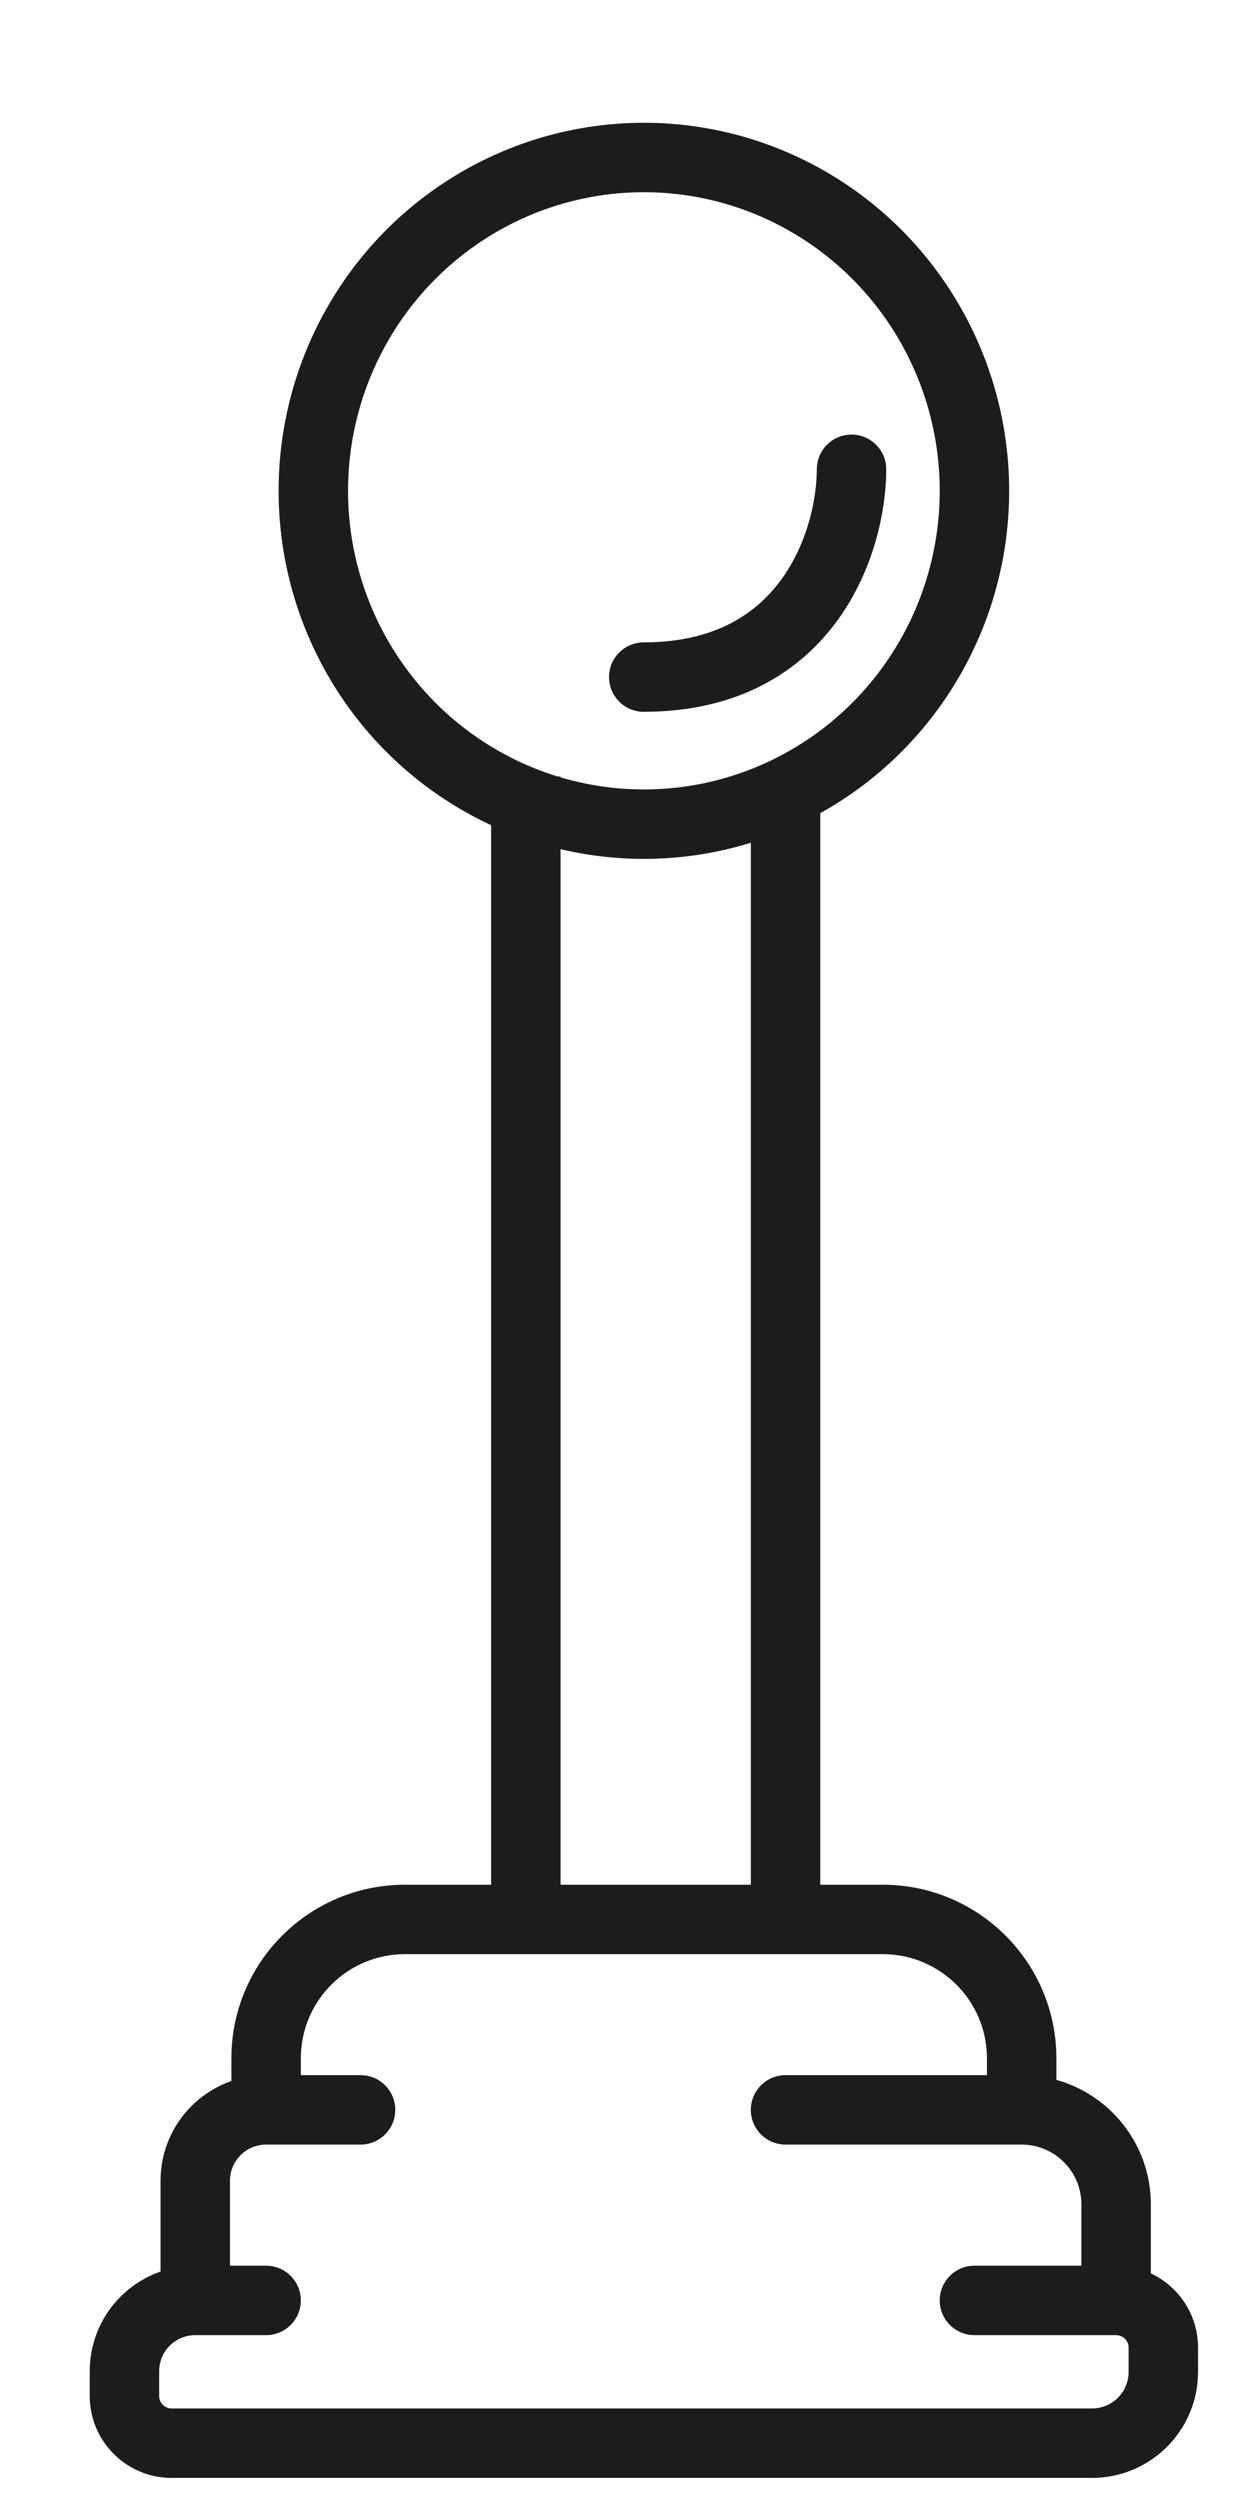 <svg width="9" height="18" viewBox="0 0 9 18" fill="none" xmlns="http://www.w3.org/2000/svg">
<path d="M7.016 16.313C6.878 16.313 6.766 16.425 6.766 16.563C6.766 16.701 6.878 16.813 7.016 16.813V16.313ZM1.916 16.813C2.054 16.813 2.166 16.701 2.166 16.563C2.166 16.425 2.054 16.313 1.916 16.313V16.813ZM2.596 15.441C2.734 15.441 2.846 15.329 2.846 15.191C2.846 15.053 2.734 14.941 2.596 14.941V15.441ZM5.656 14.941C5.518 14.941 5.406 15.053 5.406 15.191C5.406 15.329 5.518 15.441 5.656 15.441V14.941ZM1.916 15.191V15.441H2.166V15.191H1.916ZM1.406 16.563V16.813H1.656V16.563H1.406ZM1.236 17.841H7.862V17.341H1.236V17.841ZM8.626 17.077V16.903H8.126V17.077H8.626ZM1.146 17.251V17.073H0.646V17.251H1.146ZM1.406 16.813H1.916V16.313H1.406V16.813ZM1.656 16.563V15.701H1.156V16.563H1.656ZM1.916 15.441H2.596V14.941H1.916V15.441ZM2.166 15.191V14.82H1.666V15.191H2.166ZM7.106 14.82V14.848H7.606V14.82H7.106ZM7.106 14.848V15.191H7.606V14.848H7.106ZM7.356 14.941H5.656V15.441H7.356V14.941ZM8.036 16.313H7.016V16.813H8.036V16.313ZM7.786 15.871V16.563H8.286V15.871H7.786ZM5.656 14.07H6.356V13.57H5.656V14.07ZM5.906 13.82V5.591H5.406V13.82H5.906ZM2.916 14.07H3.786V13.57H2.916V14.07ZM3.786 14.07H5.656V13.57H3.786V14.07ZM4.036 13.82V5.591H3.536V13.82H4.036ZM2.166 14.82C2.166 14.406 2.501 14.07 2.916 14.07V13.57C2.225 13.57 1.666 14.13 1.666 14.82H2.166ZM1.656 15.701C1.656 15.558 1.772 15.441 1.916 15.441V14.941C1.496 14.941 1.156 15.282 1.156 15.701H1.656ZM7.356 15.441C7.593 15.441 7.786 15.634 7.786 15.871H8.286C8.286 15.358 7.869 14.941 7.356 14.941V15.441ZM1.146 17.073C1.146 16.929 1.262 16.813 1.406 16.813V16.313C0.986 16.313 0.646 16.653 0.646 17.073H1.146ZM1.236 17.341C1.186 17.341 1.146 17.301 1.146 17.251H0.646C0.646 17.577 0.91 17.841 1.236 17.841V17.341ZM8.626 16.903C8.626 16.577 8.362 16.313 8.036 16.313V16.813C8.086 16.813 8.126 16.853 8.126 16.903H8.626ZM7.606 14.82C7.606 14.13 7.046 13.57 6.356 13.57V14.07C6.77 14.07 7.106 14.406 7.106 14.82H7.606ZM7.862 17.841C8.284 17.841 8.626 17.499 8.626 17.077H8.126C8.126 17.223 8.008 17.341 7.862 17.341V17.841Z" fill="#1C1B1D"/>
<ellipse cx="4.636" cy="3.534" rx="2.38" ry="2.4" stroke="#1C1B1D" stroke-width="0.5"/>
<path d="M6.131 3.379C6.131 3.877 5.832 4.875 4.635 4.875" stroke="#1C1B1D" stroke-width="0.5" stroke-linecap="round"/>
</svg>
